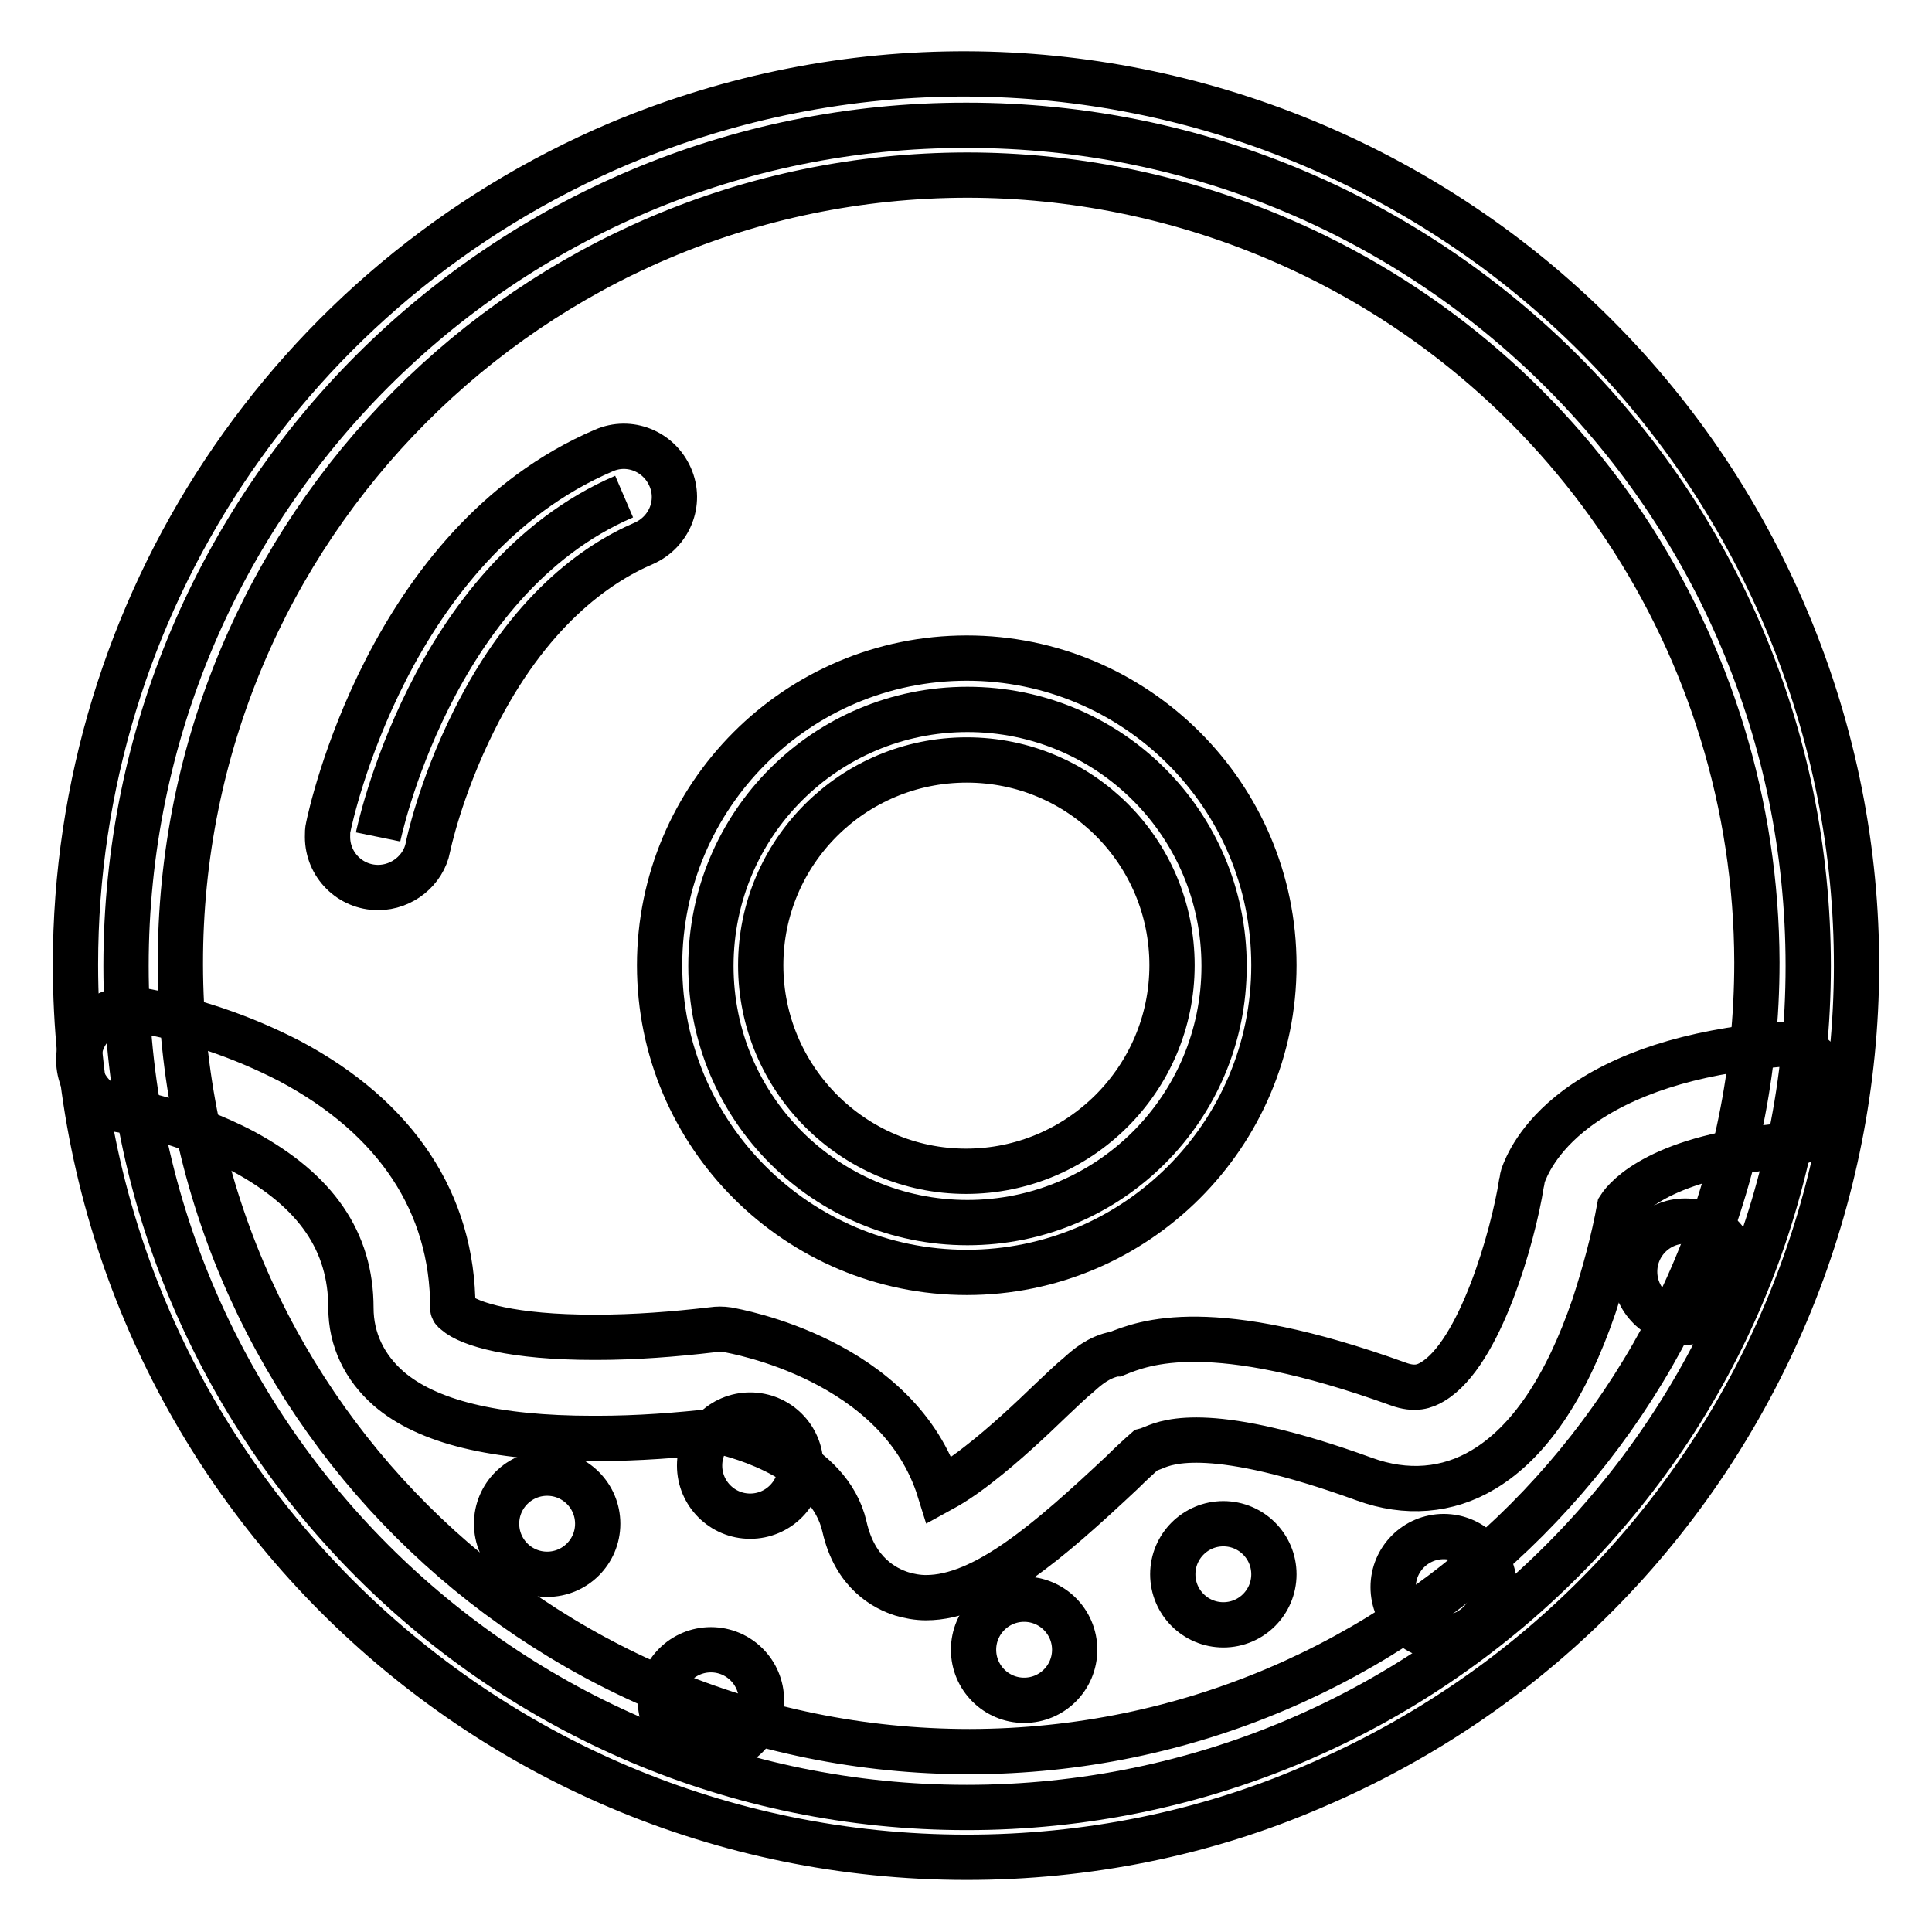 <?xml version="1.0" encoding="utf-8"?>
<!-- Svg Vector Icons : http://www.onlinewebfonts.com/icon -->
<!DOCTYPE svg PUBLIC "-//W3C//DTD SVG 1.1//EN" "http://www.w3.org/Graphics/SVG/1.1/DTD/svg11.dtd">
<svg version="1.1" xmlns="http://www.w3.org/2000/svg" xmlns:xlink="http://www.w3.org/1999/xlink" x="0px" y="0px" viewBox="0 0 256 256" enable-background="new 0 0 256 256" xml:space="preserve">
<g> <path stroke-width="6" fill-opacity="0" stroke="#000000"  d="M16.7,128c0,61.6,49.9,111.5,111.4,111.5c61.6,0,111.5-49.9,111.5-111.5l0,0c0-61.6-49.9-111.4-111.5-111.4 C66.6,16.5,16.7,66.4,16.7,128z"/> <path stroke-width="6" fill-opacity="0" stroke="#000000"  d="M128.1,246.1c-65.3,0-118.1-53-118.1-118.3c0-47.4,28.4-90.3,72.1-108.8c60.2-25.2,129.4,3.1,154.7,63.3 c25.1,59.9-2.9,128.9-62.7,154.4C159.6,243,143.9,246.1,128.1,246.1z M128.1,23.2C70.4,23.3,23.8,70.1,23.9,127.8 c0.1,57.7,46.9,104.3,104.6,104.3c57.7-0.1,104.3-46.9,104.3-104.6c-0.1-41.9-25.2-79.7-63.8-96C156,26,142.1,23.2,128.1,23.2z"/> <path stroke-width="6" fill-opacity="0" stroke="#000000"  d="M94.2,128c0,18.8,15.2,34,34,34c18.8,0,34-15.2,34-34c0-18.8-15.2-34-34-34C109.4,94,94.2,109.2,94.2,128 L94.2,128z"/> <path stroke-width="6" fill-opacity="0" stroke="#000000"  d="M128.1,168.6c-22.4,0-40.7-18.2-40.7-40.7c0-22.4,18.2-40.7,40.7-40.7c22.4,0,40.7,18.2,40.7,40.7 C168.8,150.4,150.5,168.6,128.1,168.6z M128.1,100.7c-15.1,0-27.3,12.2-27.3,27.2s12.2,27.3,27.2,27.3s27.3-12.2,27.3-27.3 c0,0,0,0,0,0C155.3,112.9,143.2,100.7,128.1,100.7z"/> <path stroke-width="6" fill-opacity="0" stroke="#000000"  d="M122.7,211.7c-1.1,0-2.2-0.2-3.2-0.5c-2.2-0.7-6.2-2.7-7.6-8.9c-2-8.8-13.6-12-16.8-12.7 c-5.3,0.6-10.6,1-16,1h-0.5c-13.1,0-22-2.2-27.1-6.6c-3.2-2.8-5-6.5-5-10.7c0-8.8-4.6-15.5-14.2-20.7c-7.9-4.2-16.1-5.5-16.1-5.5 c-3.7-0.5-6.2-3.9-5.7-7.6c0.5-3.7,3.9-6.2,7.6-5.7c0,0,0.1,0,0.1,0c7,1.2,13.8,3.5,20.2,6.8c14.1,7.5,21.6,18.8,21.6,32.7 c0,0.2,0,0.3,0.4,0.6c1.8,1.6,7.6,3.3,18.3,3.3H79c5.1,0,10.3-0.4,15.4-1c0.7-0.1,1.3-0.1,2,0c1,0.2,22.7,3.9,28.1,21.3 c1.1-0.6,2.8-1.6,5.1-3.4c3.5-2.7,7-6,9.8-8.7c1.4-1.3,2.5-2.4,3.5-3.2c1.1-1,2.7-2.4,4.9-2.8l0.1,0c3.7-1.5,12.5-5,37.4,4 c2.2,0.8,3.5,0.3,4.5-0.3c6.3-3.7,10.7-19.3,11.8-26.3c0.1-0.3,0.1-0.7,0.2-1c0.4-1.1,1.9-5,7.1-8.9c6.2-4.6,15.1-7.5,26.5-8.5 c3.7-0.3,6.9,2.5,7.2,6.2c0.3,3.6-2.4,6.8-6,7.2c-16.4,1.4-21.1,6.8-22,8.2c-0.8,4.4-2,8.8-3.4,13.1c-3.7,10.8-8.6,18-14.6,21.6 c-4.8,2.9-10.3,3.3-15.8,1.3c-20.1-7.3-26-5-27.9-4.2c-0.3,0.1-0.7,0.3-1.1,0.4c-0.8,0.7-2.1,1.9-3.1,2.9 C139,204.2,130.4,211.7,122.7,211.7z"/> <path stroke-width="6" fill-opacity="0" stroke="#000000"  d="M155.4,208.6c0,3.7,3,6.7,6.7,6.7c3.7,0,6.7-3,6.7-6.7c0-3.7-3-6.7-6.7-6.7 C158.4,201.9,155.4,204.9,155.4,208.6z"/> <path stroke-width="6" fill-opacity="0" stroke="#000000"  d="M184.6,210.3c0,3.7,3,6.7,6.7,6.7s6.7-3,6.7-6.7s-3-6.7-6.7-6.7S184.6,206.6,184.6,210.3z"/> <path stroke-width="6" fill-opacity="0" stroke="#000000"  d="M216.6,168.5c0,3.7,3,6.7,6.7,6.7c3.7,0,6.7-3,6.7-6.7s-3-6.7-6.7-6.7C219.6,161.8,216.6,164.8,216.6,168.5 z"/> <path stroke-width="6" fill-opacity="0" stroke="#000000"  d="M129,218.6c0,3.7,3,6.7,6.7,6.7c3.7,0,6.7-3,6.7-6.7s-3-6.7-6.7-6.7C132,211.9,129,214.9,129,218.6z"/> <path stroke-width="6" fill-opacity="0" stroke="#000000"  d="M65.8,201.9c0,3.7,3,6.7,6.7,6.7c3.7,0,6.7-3,6.7-6.7c0-3.7-3-6.7-6.7-6.7 C68.8,195.2,65.8,198.2,65.8,201.9z"/> <path stroke-width="6" fill-opacity="0" stroke="#000000"  d="M87.5,225.3c0,3.7,3,6.7,6.7,6.7c3.7,0,6.7-3,6.7-6.7s-3-6.7-6.7-6.7C90.5,218.6,87.5,221.6,87.5,225.3z"/> <path stroke-width="6" fill-opacity="0" stroke="#000000"  d="M92.7,194.2c0,3.7,3,6.7,6.7,6.7c3.7,0,6.7-3,6.7-6.7c0-3.7-3-6.7-6.7-6.7 C95.7,187.5,92.7,190.5,92.7,194.2z"/> <path stroke-width="6" fill-opacity="0" stroke="#000000"  d="M50.1,110.9c0,0,7-34.1,32.6-45.1"/> <path stroke-width="6" fill-opacity="0" stroke="#000000"  d="M50.1,117.6c-3.7,0-6.7-3-6.7-6.7c0-0.5,0-0.9,0.1-1.3c0.3-1.5,8-37.7,36.5-49.9c3.4-1.5,7.3,0.1,8.8,3.5 c1.5,3.4-0.1,7.3-3.5,8.8c-6.3,2.7-15.3,9-22.5,23.5c-4.5,9-6.1,16.7-6.1,16.8C56.1,115.3,53.3,117.6,50.1,117.6z"/></g>
</svg>
